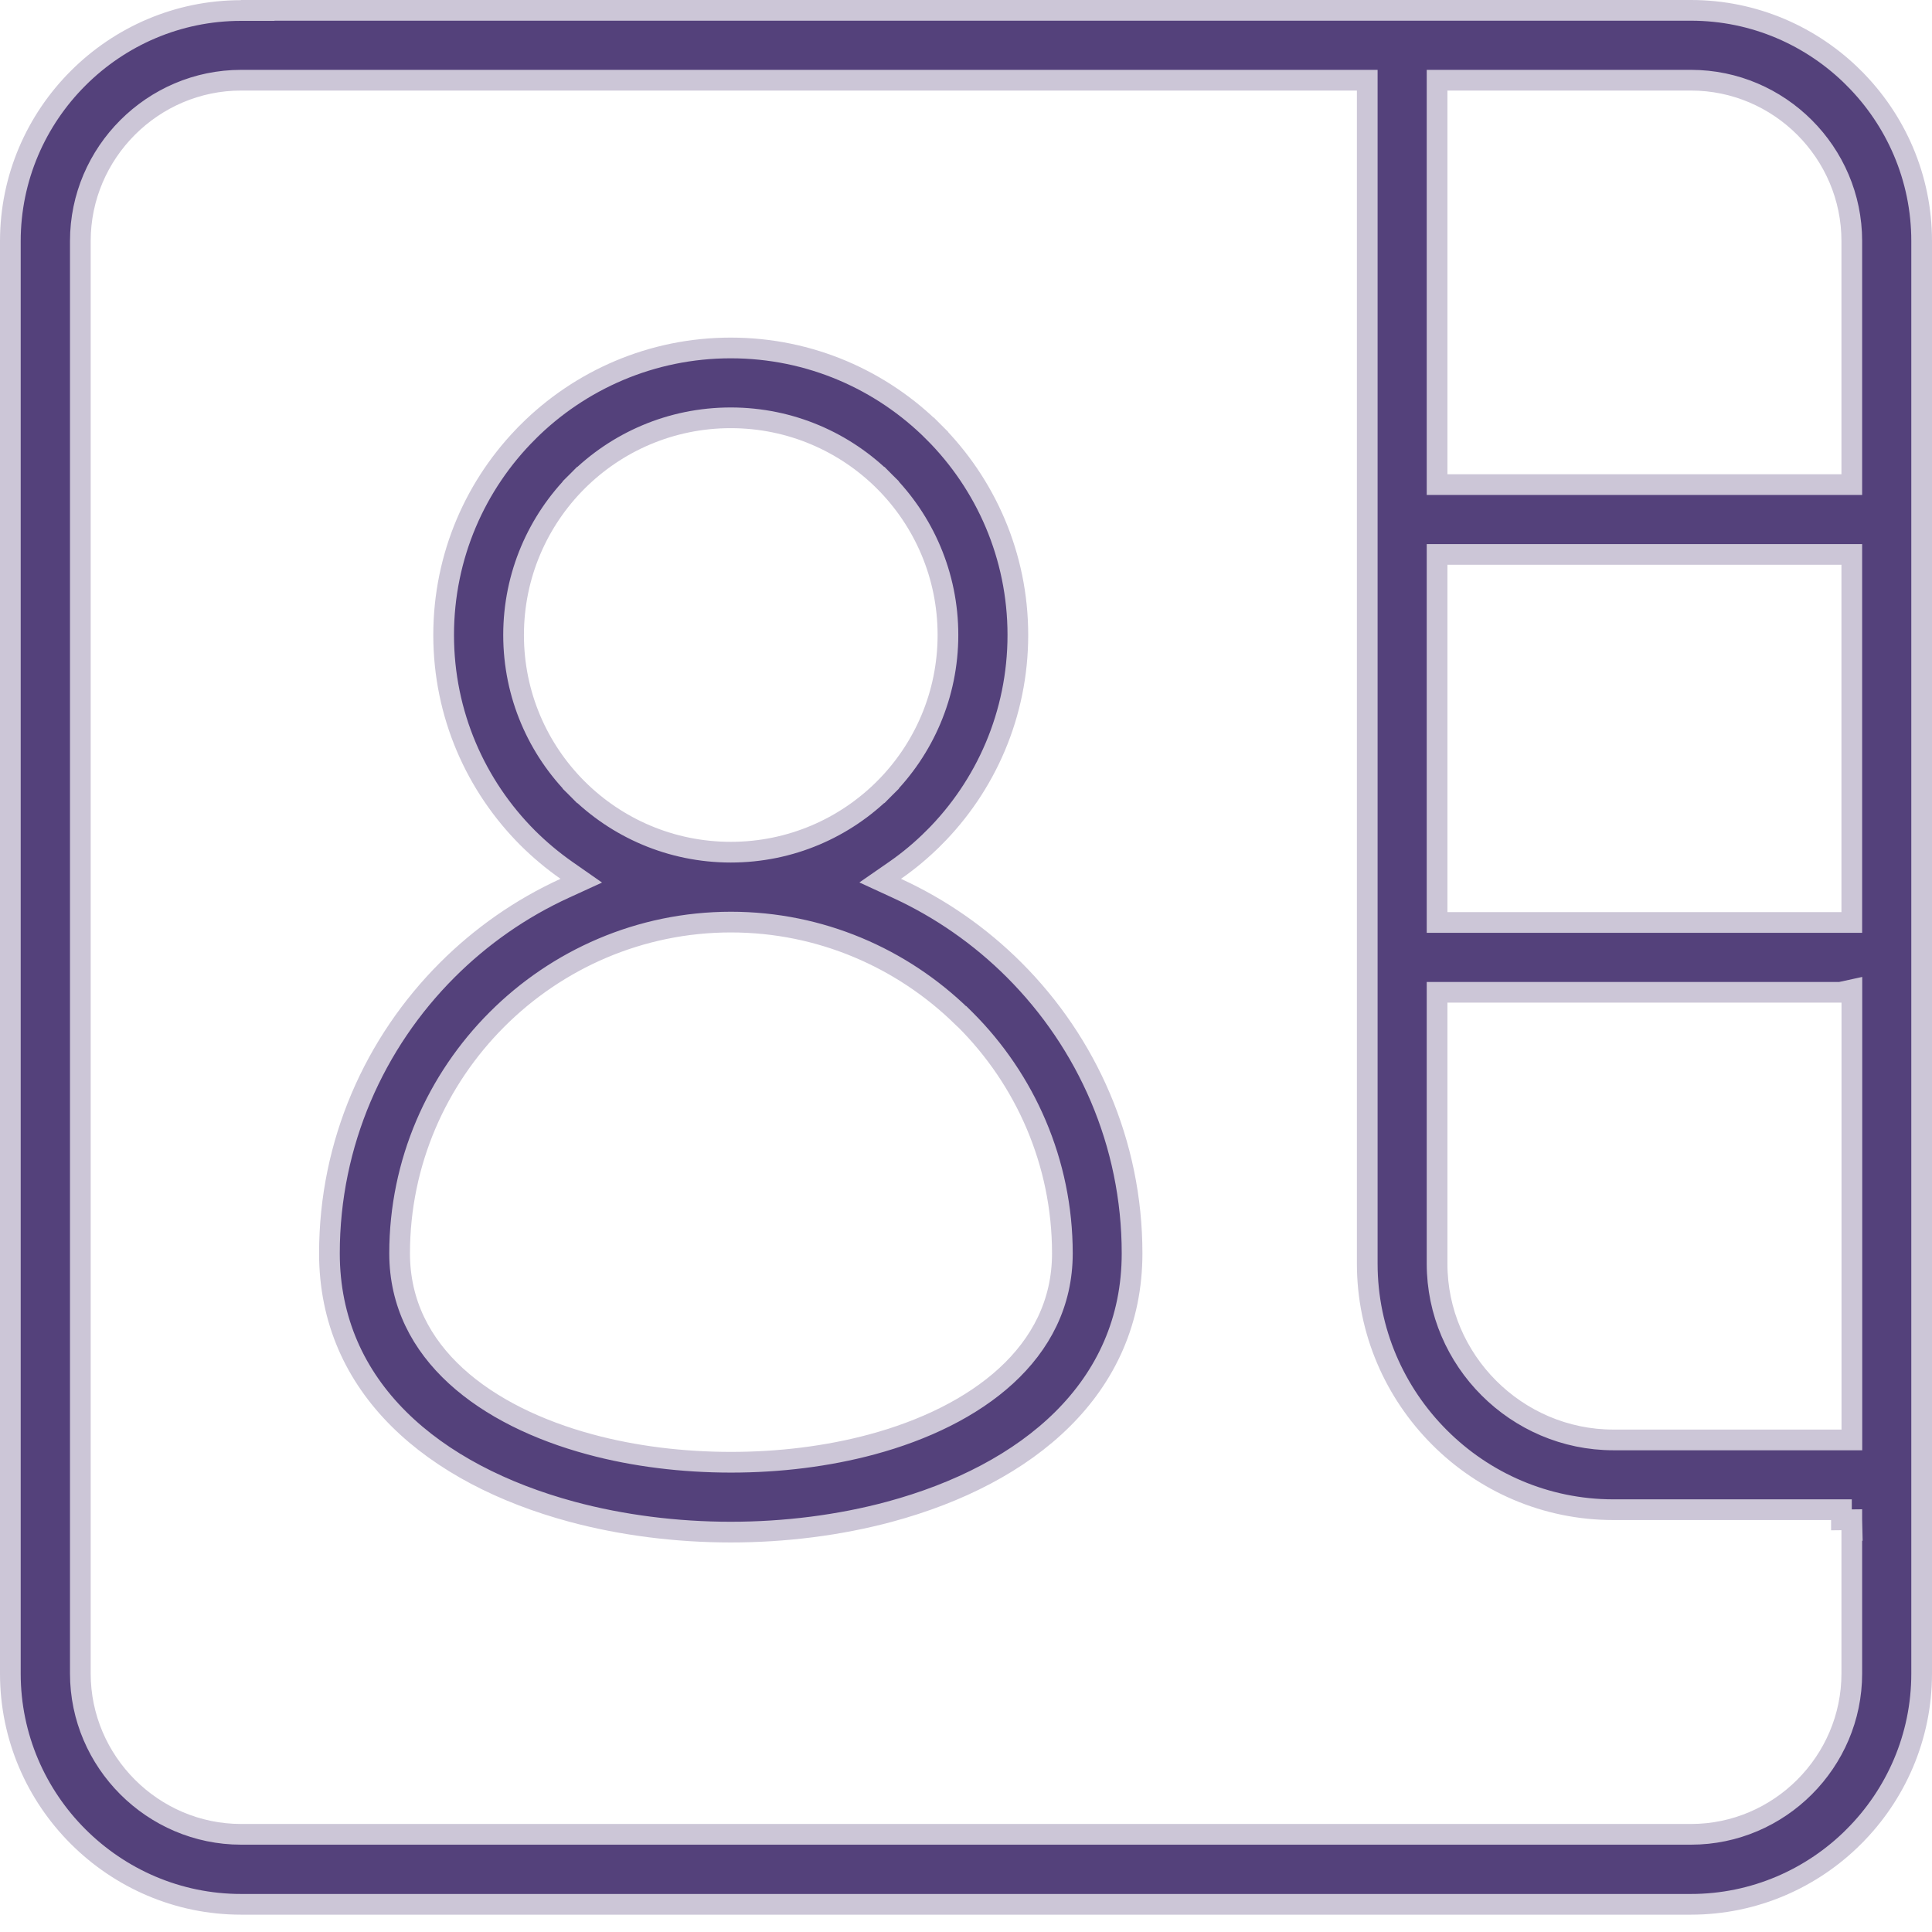 <svg width="70" height="70" viewBox="0 0 70 70" fill="none" xmlns="http://www.w3.org/2000/svg">
<path d="M9.34 0.381L9.337 0.375H61.266C63.564 0.375 65.653 1.312 67.169 2.828L67.169 2.829C68.685 4.342 69.625 6.434 69.625 8.731V60.641C69.625 62.938 68.685 65.03 67.169 66.543L67.169 66.544C65.656 68.057 63.563 68.997 61.266 68.997H8.734C6.437 68.997 4.347 68.057 2.831 66.543C1.315 65.03 0.375 62.938 0.375 60.641V8.737C0.375 6.439 1.315 4.347 2.831 2.834L2.831 2.834C4.344 1.321 6.434 0.381 8.734 0.381H9.34ZM20.913 17.442L21.178 17.707L20.913 17.442C19.491 18.864 18.608 20.834 18.608 23.007C18.608 25.179 19.488 27.147 20.913 28.571L21.178 28.306L20.913 28.571C22.334 29.993 24.305 30.876 26.477 30.876C28.649 30.876 30.617 29.996 32.042 28.571L31.776 28.306L32.042 28.571C33.463 27.15 34.346 25.179 34.346 23.007C34.346 20.834 33.466 18.867 32.042 17.442L31.776 17.707L32.042 17.442C30.62 16.021 28.649 15.138 26.477 15.138C24.305 15.138 22.337 16.018 20.913 17.442ZM32.431 31.533L31.891 31.907L32.488 32.182C34.078 32.911 35.521 33.919 36.746 35.144C39.382 37.78 41.017 41.413 41.017 45.41C41.017 50.287 37.244 53.419 32.231 54.773C30.412 55.263 28.44 55.511 26.477 55.511C24.514 55.511 22.542 55.263 20.722 54.773C15.71 53.419 11.936 50.286 11.936 45.41C11.936 41.413 13.571 37.777 16.207 35.144L16.207 35.144C17.43 33.921 18.87 32.911 20.465 32.182L21.061 31.909L20.524 31.534C20.023 31.183 19.554 30.79 19.122 30.361C17.241 28.479 16.074 25.879 16.074 23.007C16.074 20.137 17.238 17.537 19.122 15.656L19.122 15.655C21.004 13.774 23.607 12.607 26.477 12.607C29.346 12.607 31.947 13.771 33.831 15.655L34.096 15.39L33.831 15.655C35.712 17.537 36.879 20.137 36.879 23.007C36.879 25.877 35.715 28.48 33.832 30.361L33.831 30.361C33.4 30.793 32.931 31.186 32.431 31.533ZM34.965 36.936L34.855 36.827H34.848C32.683 34.716 29.728 33.409 26.483 33.409C23.181 33.409 20.178 34.762 18.006 36.937C15.832 39.111 14.479 42.112 14.479 45.413C14.479 49.038 17.617 51.319 21.382 52.334C22.986 52.768 24.734 52.98 26.486 52.98C28.238 52.98 29.983 52.767 31.59 52.334C35.355 51.319 38.492 49.035 38.492 45.413C38.492 42.112 37.143 39.108 34.965 36.936ZM52.068 33.047V33.422H52.443H66.719H67.094V33.047V20.463V20.088H66.719H52.443H52.068V20.463V33.047ZM66.679 35.953H52.443H52.068V36.328V45.787C52.068 47.542 52.79 49.138 53.946 50.293C55.101 51.449 56.7 52.171 58.455 52.171H66.722H67.097V51.796V36.327V35.862L66.679 35.953ZM52.068 17.183V17.558H52.443H66.719H67.094V17.183V8.731C67.094 7.13 66.437 5.673 65.382 4.618C64.327 3.563 62.87 2.906 61.269 2.906H52.443H52.068V3.281V17.183ZM67.094 55.071L67.094 55.066L67.094 55.063L66.719 55.067V54.699H58.452C56.002 54.699 53.77 53.698 52.156 52.081L52.156 52.081C50.539 50.464 49.538 48.235 49.538 45.785V3.281V2.906H49.163H8.736C7.135 2.906 5.679 3.563 4.624 4.618C3.569 5.673 2.911 7.13 2.911 8.731V60.636C2.911 62.237 3.569 63.693 4.624 64.748C5.679 65.803 7.135 66.461 8.736 66.461H61.269C62.87 66.461 64.327 65.803 65.382 64.748C66.437 63.693 67.094 62.237 67.094 60.636V55.449H67.103L67.094 55.071Z" fill="#54417B" stroke="#CCC6D7" stroke-width="0.75"/>
</svg>
